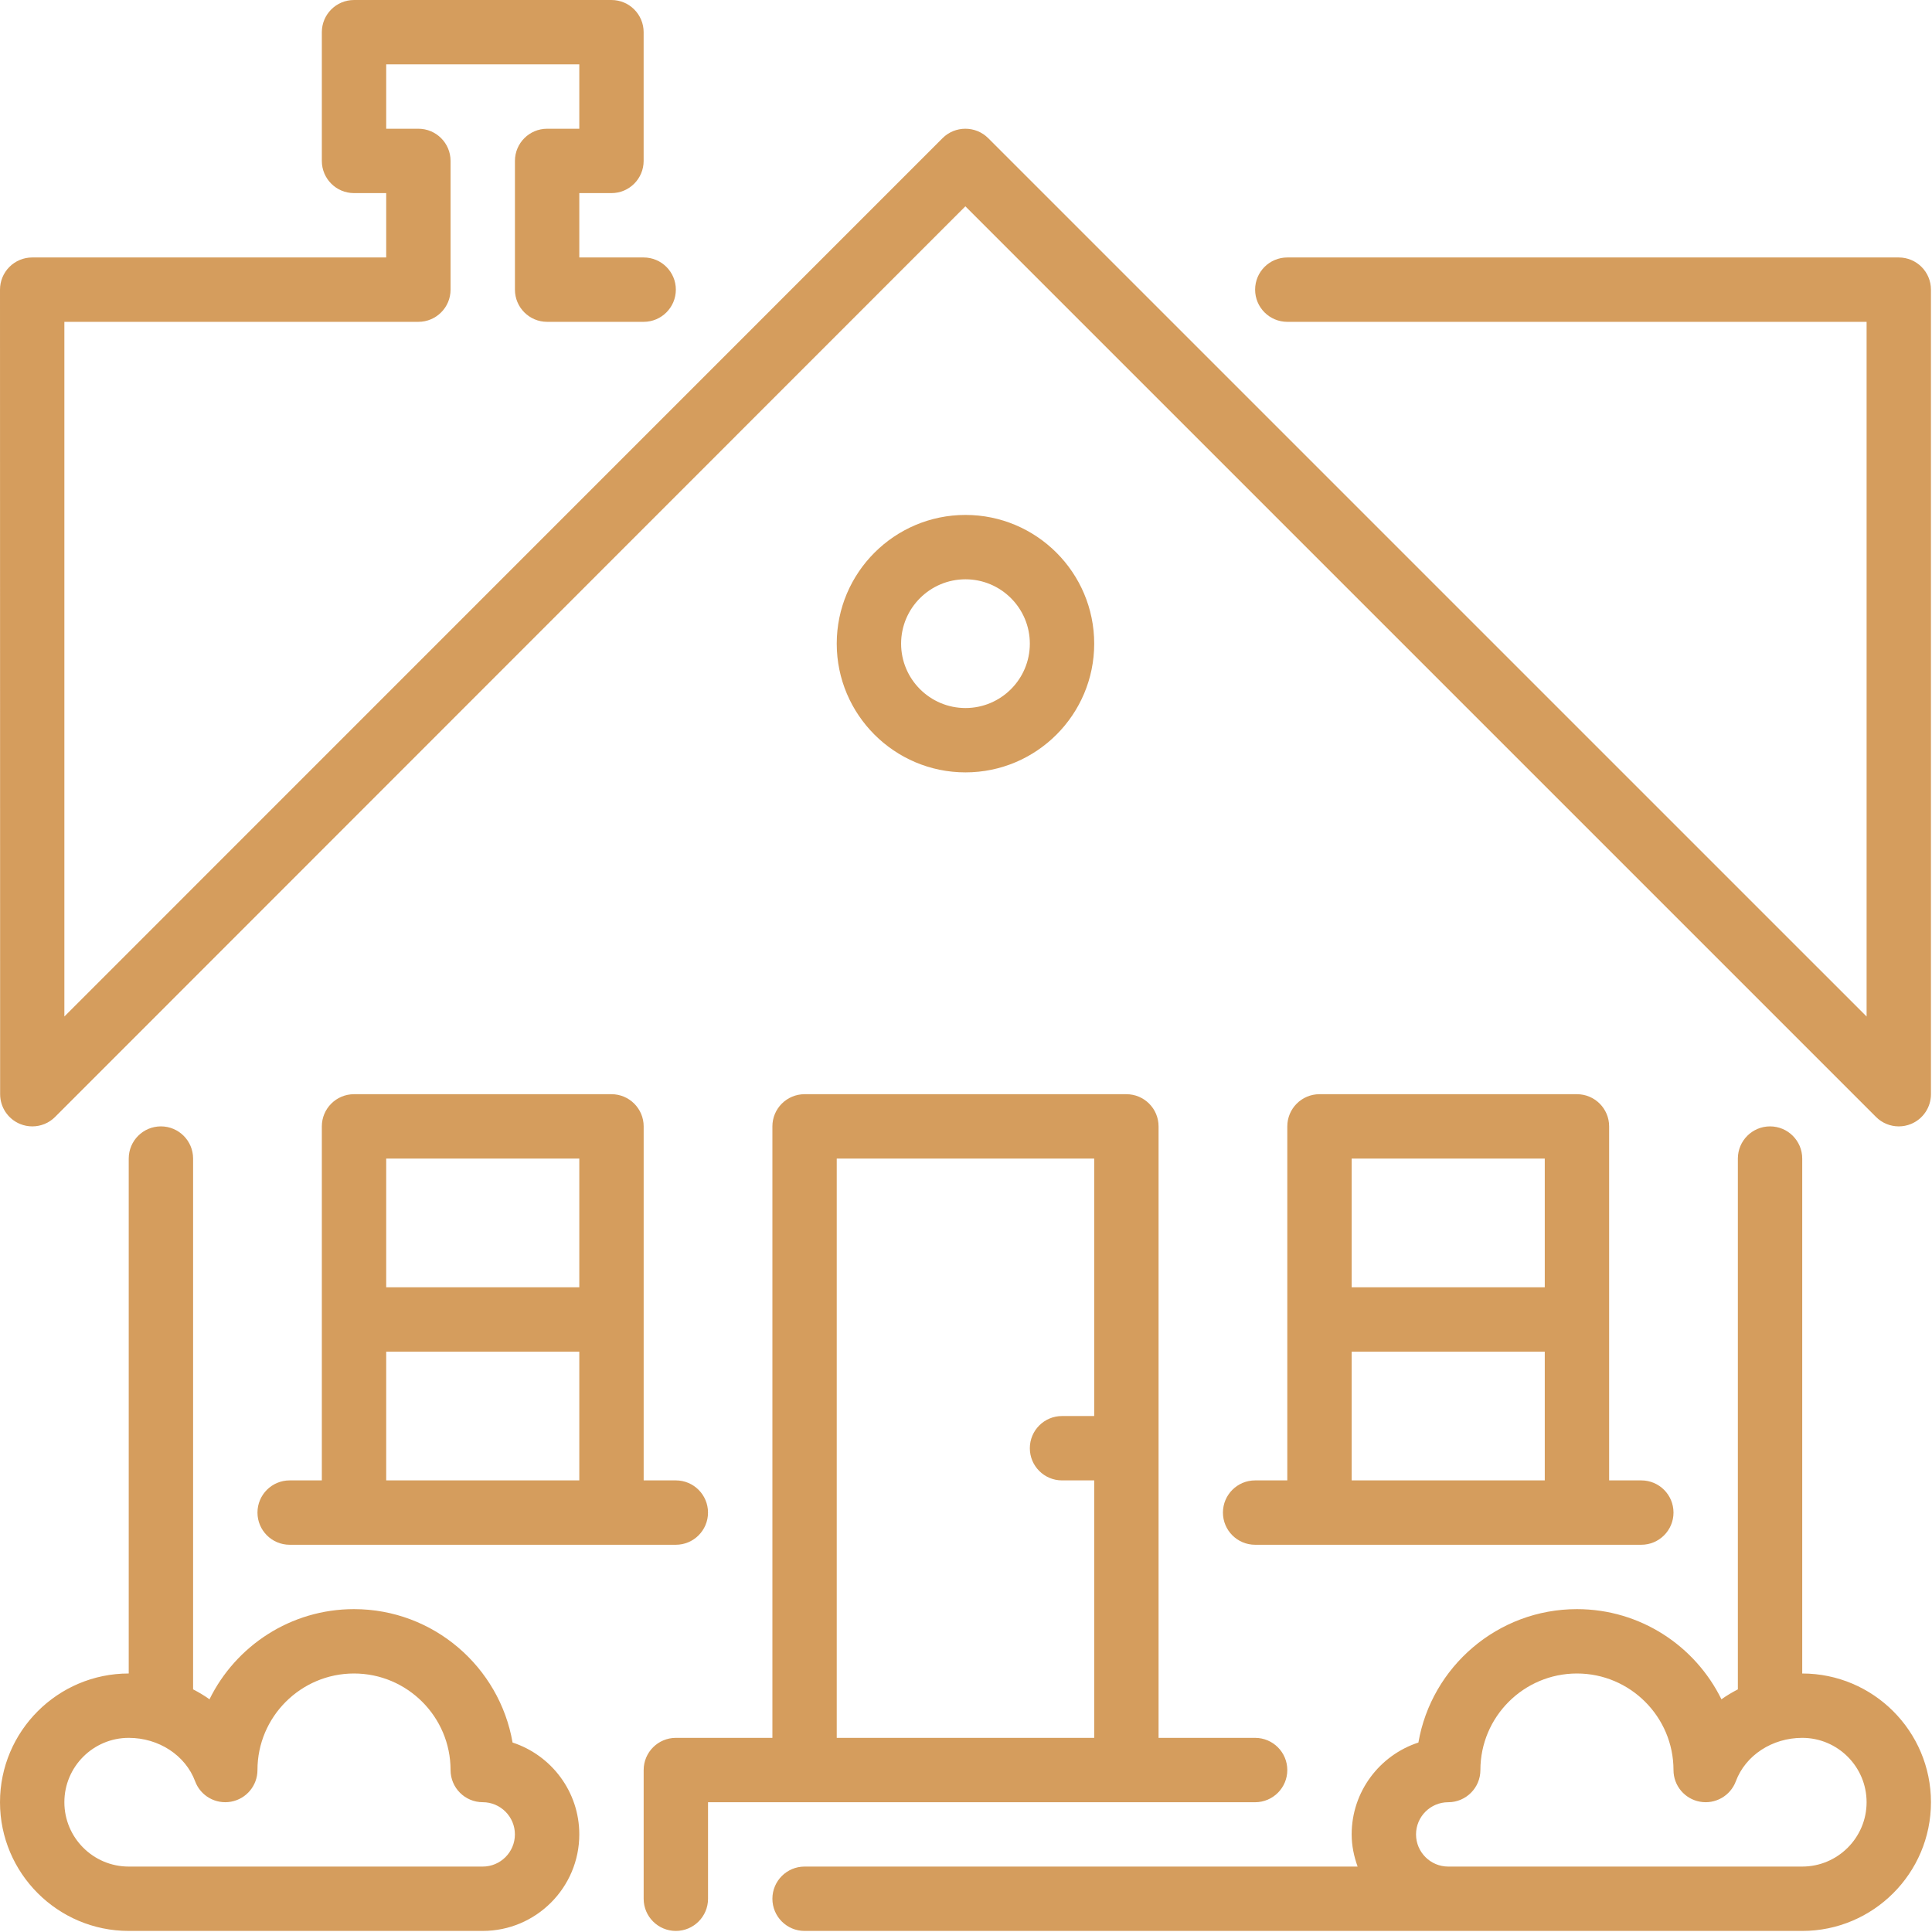 <svg clip-rule="evenodd" fill-rule="evenodd" stroke-linejoin="round" stroke-miterlimit="2" viewBox="0 0 57 57" xmlns="http://www.w3.org/2000/svg"><path d="m20.163 68.547c-.514-2.976-3.115-5.248-6.237-5.248-2.493 0-4.653 1.448-5.685 3.547-.203-.146-.421-.275-.645-.391v-20.88c0-.699-.567-1.266-1.266-1.266s-1.266.567-1.266 1.266v20.256c-2.793 0-5.064 2.271-5.064 5.064 0 2.792 2.271 5.063 5.064 5.063h13.926c2.094 0 3.798-1.704 3.798-3.798 0-1.685-1.103-3.116-2.625-3.613zm30.476 1.082c0-.699-.567-1.266-1.266-1.266h-3.798v-24.054c0-.699-.567-1.266-1.266-1.266h-12.659c-.699 0-1.266.567-1.266 1.266v24.054h-3.798c-.699 0-1.266.567-1.266 1.266v5.064c0 .698.567 1.265 1.266 1.265.698 0 1.266-.567 1.266-1.265v-3.798h21.521c.699 0 1.266-.567 1.266-1.266zm20.256-3.798v-20.256c0-.699-.567-1.266-1.266-1.266s-1.266.567-1.266 1.266v20.88c-.224.116-.442.245-.646.391-1.031-2.099-3.191-3.547-5.684-3.547-3.122 0-5.723 2.272-6.237 5.248-1.522.497-2.625 1.928-2.625 3.613 0 .447.091.869.234 1.266h-21.756c-.698 0-1.265.568-1.265 1.266 0 .699.567 1.266 1.265 1.266h39.246c2.793 0 5.064-2.271 5.064-5.063 0-2.793-2.271-5.064-5.064-5.064zm-51.905 7.595h-13.926c-1.396 0-2.532-1.135-2.532-2.532 0-1.396 1.136-2.531 2.532-2.531 1.181 0 2.231.686 2.612 1.709.213.573.806.911 1.411.802.603-.109 1.041-.633 1.041-1.246 0-2.093 1.704-3.797 3.798-3.797s3.798 1.704 3.798 3.797c0 .699.567 1.266 1.266 1.266.697 0 1.265.569 1.265 1.266 0 .698-.568 1.266-1.265 1.266zm51.905 0h-13.926c-.698 0-1.266-.568-1.266-1.266 0-.697.568-1.265 1.266-1.265.699 0 1.266-.568 1.266-1.266 0-2.094 1.704-3.798 3.798-3.798s3.798 1.704 3.798 3.798c0 .612.438 1.136 1.04 1.245.602.11 1.198-.229 1.412-.802.381-1.023 1.431-1.709 2.612-1.709 1.396 0 2.532 1.135 2.532 2.532 0 1.396-1.136 2.531-2.532 2.531zm-27.852-17.723h-1.266c-.699 0-1.266.567-1.266 1.266s.567 1.266 1.266 1.266h1.266v10.128h-10.128v-22.788h10.128zm-18.989-12.66h-10.128c-.699 0-1.266.567-1.266 1.266v13.926h-1.266c-.699 0-1.266.567-1.266 1.266s.567 1.266 1.266 1.266h15.192c.698 0 1.265-.567 1.265-1.266s-.567-1.266-1.265-1.266h-1.266v-13.926c0-.699-.568-1.266-1.266-1.266zm37.979 0h-10.128c-.699 0-1.266.567-1.266 1.266v13.926h-1.266c-.699 0-1.266.567-1.266 1.266s.567 1.266 1.266 1.266h15.192c.699 0 1.266-.567 1.266-1.266s-.567-1.266-1.266-1.266h-1.266v-13.926c0-.699-.567-1.266-1.266-1.266zm-1.266 15.192h-7.596v-5.064h7.596zm-37.979 0h-7.596v-5.064h7.596zm37.979-7.596h-7.596v-5.064h7.596zm-37.979 0h-7.596v-5.064h7.596zm51.905-40.511h-24.054c-.699 0-1.266.567-1.266 1.266s.567 1.266 1.266 1.266h22.788v27.327l-34.553-34.552c-.248-.248-.573-.371-.899-.371-.325 0-.65.123-.898.371l-34.545 34.551v-27.326h13.926c.699 0 1.266-.567 1.266-1.266v-5.064c0-.699-.567-1.266-1.266-1.266h-1.266v-2.532h7.596v2.532h-1.266c-.699 0-1.266.567-1.266 1.266v5.064c0 .699.567 1.266 1.266 1.266h3.798c.698 0 1.266-.567 1.266-1.266s-.568-1.266-1.266-1.266h-2.532v-2.532h1.266c.698 0 1.265-.567 1.265-1.266v-5.064c0-.699-.567-1.266-1.265-1.266h-10.128c-.699 0-1.266.567-1.266 1.266v5.064c0 .699.567 1.266 1.266 1.266h1.266v2.532h-13.926c-.336 0-.658.133-.895.371-.238.237-.371.559-.371.895l.005 31.649c0 .513.309.974.782 1.17.157.065.321.096.484.096.331 0 .655-.129.895-.371l35.809-35.822 35.823 35.822c.241.242.565.371.895.371.163 0 .327-.031.484-.096.473-.196.782-.658.782-1.17v-31.649c0-.699-.567-1.266-1.266-1.266zm-31.65 15.192c0-2.793-2.271-5.064-5.064-5.064-2.792 0-5.064 2.271-5.064 5.064 0 2.792 2.272 5.063 5.064 5.063 2.793 0 5.064-2.271 5.064-5.063zm-7.596 0c0-1.397 1.136-2.532 2.532-2.532 1.397 0 2.532 1.135 2.532 2.532 0 1.396-1.135 2.532-2.532 2.532-1.396-.001-2.532-1.136-2.532-2.532z" fill="#d59d5d" fill-rule="nonzero" transform="scale(.75)"/></svg>